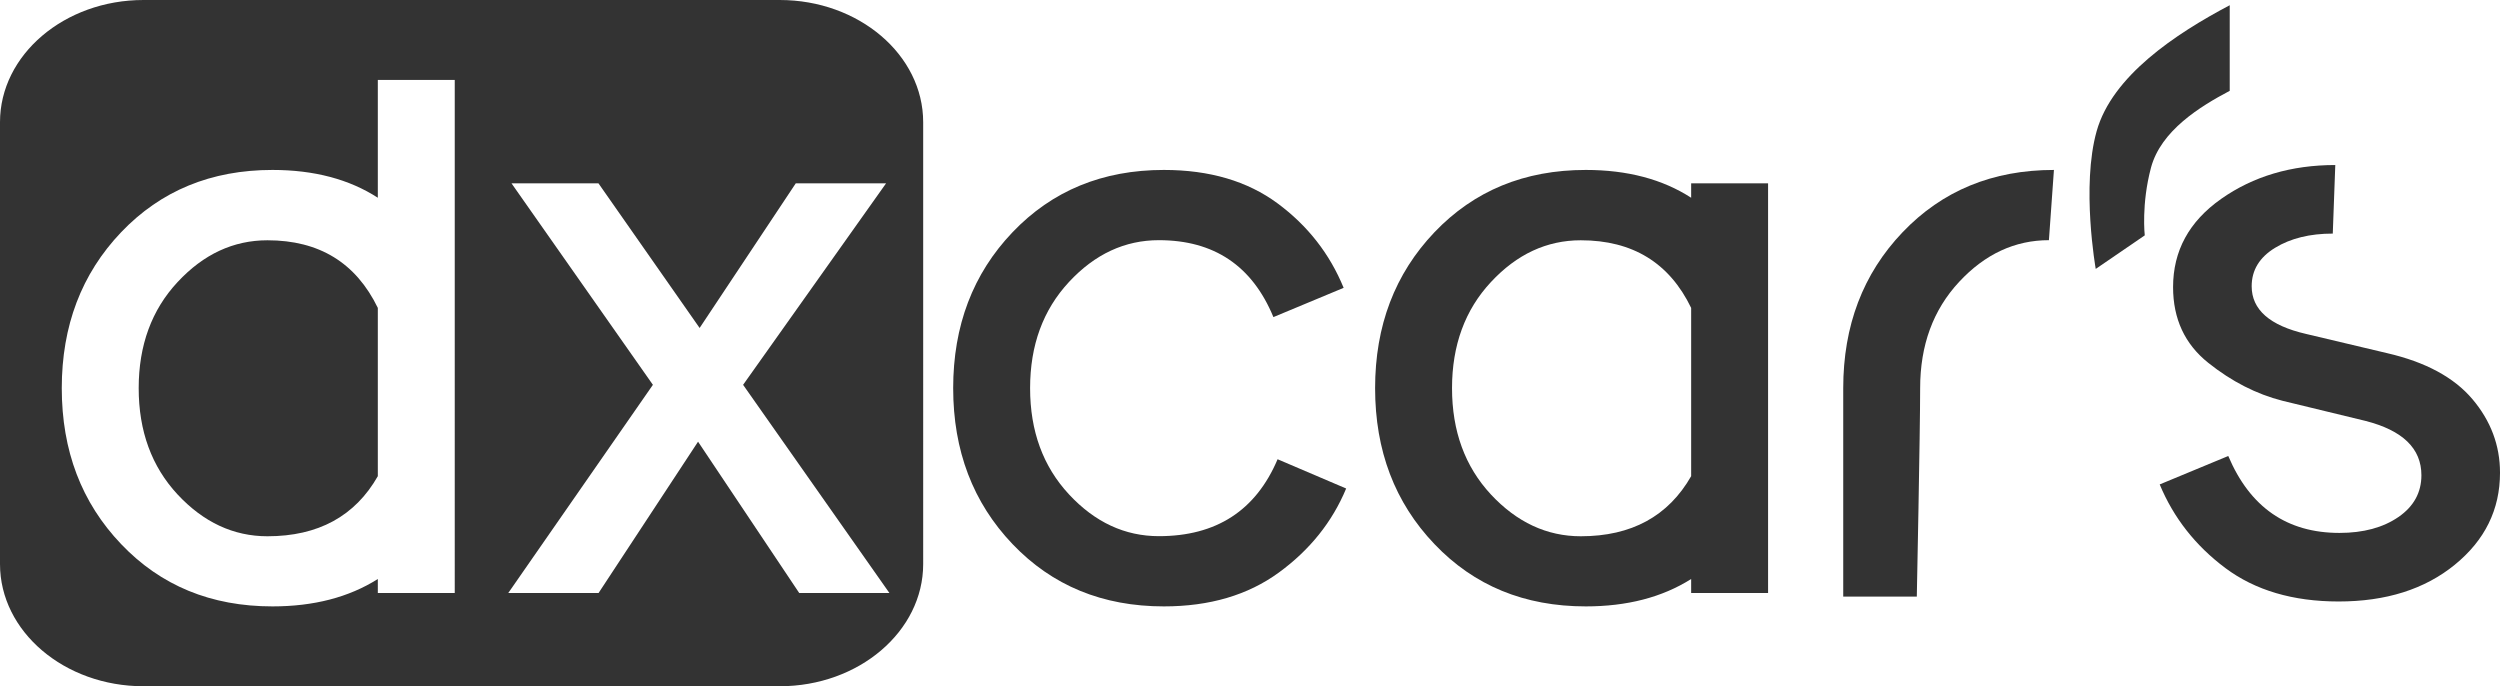 <?xml version="1.0" encoding="utf-8"?>
<!-- Generator: Adobe Illustrator 24.2.3, SVG Export Plug-In . SVG Version: 6.00 Build 0)  -->
<svg version="1.1" id="Layer_1" xmlns="http://www.w3.org/2000/svg" xmlns:xlink="http://www.w3.org/1999/xlink" x="0px" y="0px"
	 viewBox="0 0 239.2 65.67" style="enable-background:new 0 0 239.2 65.67;" xml:space="preserve">
<g id="Schriftzug_1_">
	<path style="fill:#333333;" d="M111.36,58.02c-5.87,0-10.69-1.99-14.48-5.96c-3.79-3.97-5.68-8.95-5.68-14.92
		c0-5.97,1.89-10.95,5.68-14.92c3.79-3.97,8.61-5.96,14.48-5.96c4.37,0,8,1.07,10.88,3.2c2.88,2.13,4.99,4.83,6.32,8.08l-6.72,2.8
		c-2.03-4.91-5.68-7.36-10.96-7.36c-3.25,0-6.12,1.33-8.6,4c-2.48,2.67-3.72,6.05-3.72,10.16c0,4.11,1.24,7.49,3.72,10.16
		c2.48,2.67,5.35,4,8.6,4c5.49,0,9.28-2.45,11.36-7.36l6.56,2.8c-1.33,3.2-3.48,5.88-6.44,8.04
		C119.4,56.94,115.74,58.02,111.36,58.02z"/>
	<path style="fill:#333333;" d="M223.2,22.35c-2.19,0-4.03,0.45-5.52,1.36c-1.49,0.91-2.24,2.13-2.24,3.68
		c0,2.24,1.73,3.76,5.2,4.56l7.76,1.84c3.68,0.85,6.4,2.32,8.16,4.4c1.76,2.08,2.64,4.43,2.64,7.04c0,3.52-1.44,6.45-4.32,8.8
		c-2.88,2.35-6.59,3.52-11.12,3.52c-4.37,0-7.99-1.07-10.84-3.2c-2.85-2.13-4.95-4.8-6.28-8l6.56-2.72
		c2.08,4.91,5.62,7.36,10.64,7.36c2.29,0,4.17-0.51,5.64-1.52c1.47-1.01,2.2-2.35,2.2-4c0-2.56-1.79-4.29-5.36-5.2l-7.92-1.92
		c-2.51-0.64-4.88-1.85-7.12-3.64c-2.24-1.79-3.36-4.2-3.36-7.24c0-3.47,1.53-6.28,4.6-8.44c3.07-2.16,6.71-3.24,10.92-3.24
		L223.2,22.35z"/>
	<path style="fill:#333333;" d="M161.81,17.54v1.38c-2.74-1.77-6.1-2.66-10.08-2.66c-5.87,0-10.69,1.99-14.48,5.96
		c-3.79,3.98-5.68,8.95-5.68,14.92c0,5.98,1.89,10.95,5.68,14.92c3.79,3.98,8.61,5.96,14.48,5.96c3.93,0,7.29-0.86,10.08-2.62v1.34
		h7.36v-39.2H161.81z M151.25,51.31c-3.25,0-6.12-1.34-8.6-4c-2.48-2.67-3.72-6.06-3.72-10.17c0-4.1,1.24-7.49,3.72-10.15
		c2.48-2.67,5.35-4,8.6-4c4.95,0,8.47,2.15,10.56,6.47v16.1C159.62,49.39,156.1,51.31,151.25,51.31z"/>
	<g>
		<path style="fill:#333333;" d="M74.6,0H13.73C6.16,0,0,5.25,0,11.69v42.28c0,6.45,6.16,11.69,13.73,11.69H74.6
			c7.57,0,13.73-5.25,13.73-11.69V11.69C88.33,5.25,82.17,0,74.6,0z M43.51,56.74h-7.36V55.4c-2.79,1.76-6.15,2.62-10.08,2.62
			c-5.87,0-10.69-1.98-14.48-5.96c-3.79-3.97-5.68-8.94-5.68-14.92c0-5.97,1.89-10.94,5.68-14.92c3.79-3.97,8.61-5.96,14.48-5.96
			c3.98,0,7.34,0.89,10.08,2.66V7.65h7.36V56.74z M76.47,56.74l-9.68-14.48l-9.52,14.48h-8.64l13.84-19.92L48.94,17.54h8.32
			l9.68,13.84l9.2-13.84h8.64L71.1,36.82l14,19.92H76.47z"/>
		<path style="fill:#333333;" d="M25.59,22.99c-3.25,0-6.12,1.33-8.6,4c-2.48,2.66-3.72,6.05-3.72,10.15c0,4.11,1.24,7.5,3.72,10.17
			c2.48,2.66,5.35,4,8.6,4c4.85,0,8.38-1.92,10.56-5.75v-16.1C34.05,25.14,30.54,22.99,25.59,22.99z"/>
	</g>
	<path style="fill:#333333;" d="M196.04,22.98c-3.25,0-6.12,1.33-8.6,4c-2.48,2.67-3.72,6.05-3.72,10.16
		c0,4.11-0.32,19.94-0.32,19.94h-7.04c0,0,0-13.96,0-19.94c0-5.97,1.89-10.95,5.68-14.92c3.79-3.97,8.61-5.96,14.48-5.96
		L196.04,22.98z"/>
</g>
<path id="Simikolon_1_" style="fill:#333333;" d="M200.52,25.73c0,0-1.4-7.9,0.09-13.19c1.49-5.28,7.54-9.3,12.73-12.04v8.19
	c-2.88,1.52-6.58,3.82-7.53,7.34c-0.94,3.52-0.6,6.49-0.6,6.49L200.52,25.73z"/>
</svg>
